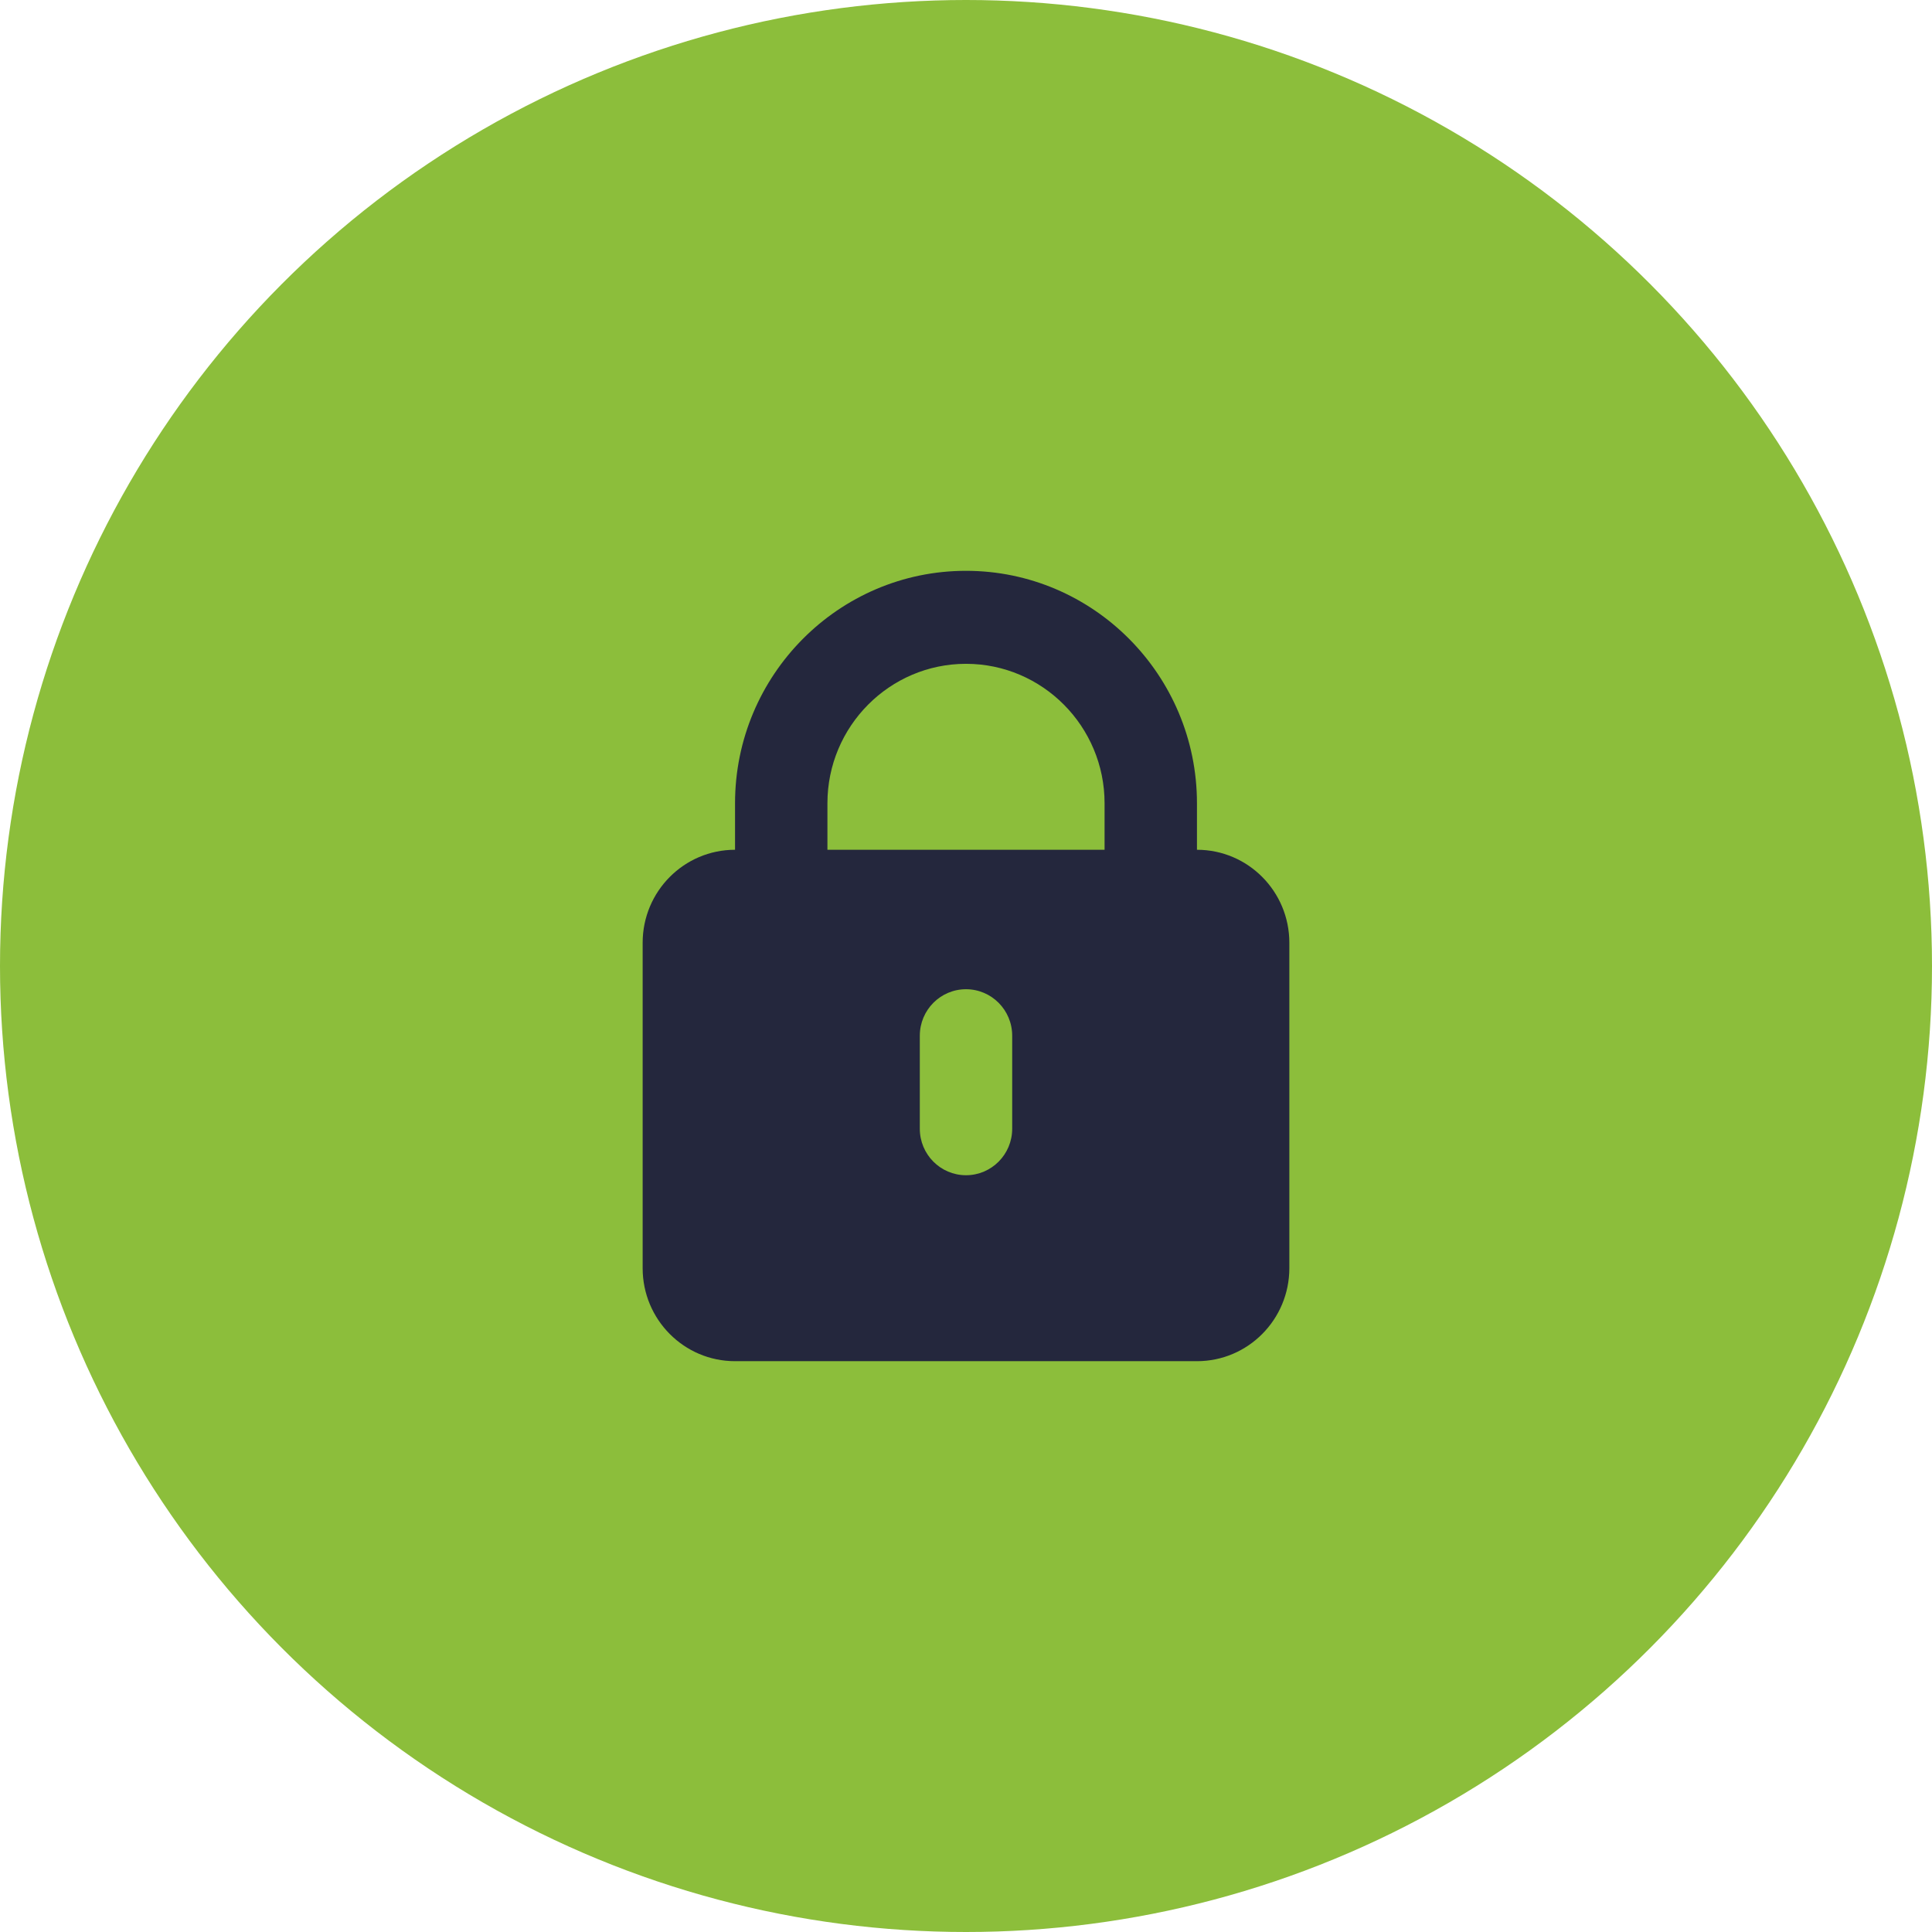 <svg width="44" height="44" viewBox="0 0 44 44" fill="none" xmlns="http://www.w3.org/2000/svg">
<circle cx="22" cy="22" r="22" fill="#8CBE3B"/>
<g clip-path="url(#clip0_33_523)">
<path d="M16.74 19.353V18.294C16.74 15.375 19.1 13 22 13C24.9 13 27.26 15.375 27.26 18.294V19.353C28.422 19.353 29.364 20.301 29.364 21.471V28.882C29.363 30.052 28.422 31 27.26 31H16.74C15.578 31 14.636 30.052 14.636 28.882V21.471C14.636 20.301 15.578 19.353 16.74 19.353ZM25.156 18.294C25.156 16.543 23.74 15.118 22 15.118C20.26 15.118 18.844 16.543 18.844 18.294V19.353H25.156V18.294ZM20.948 25.706C20.948 26.291 21.419 26.765 22 26.765C22.581 26.765 23.052 26.291 23.052 25.706V23.588C23.052 23.003 22.581 22.529 22 22.529C21.419 22.529 20.948 23.003 20.948 23.588V25.706Z" fill="#24273D"/>
</g>
<defs>
<clipPath id="clip0_33_523">
<rect width="18" height="18" fill="white" transform="matrix(-1 0 0 1 31 13)"/>
</clipPath>
</defs>
</svg>
